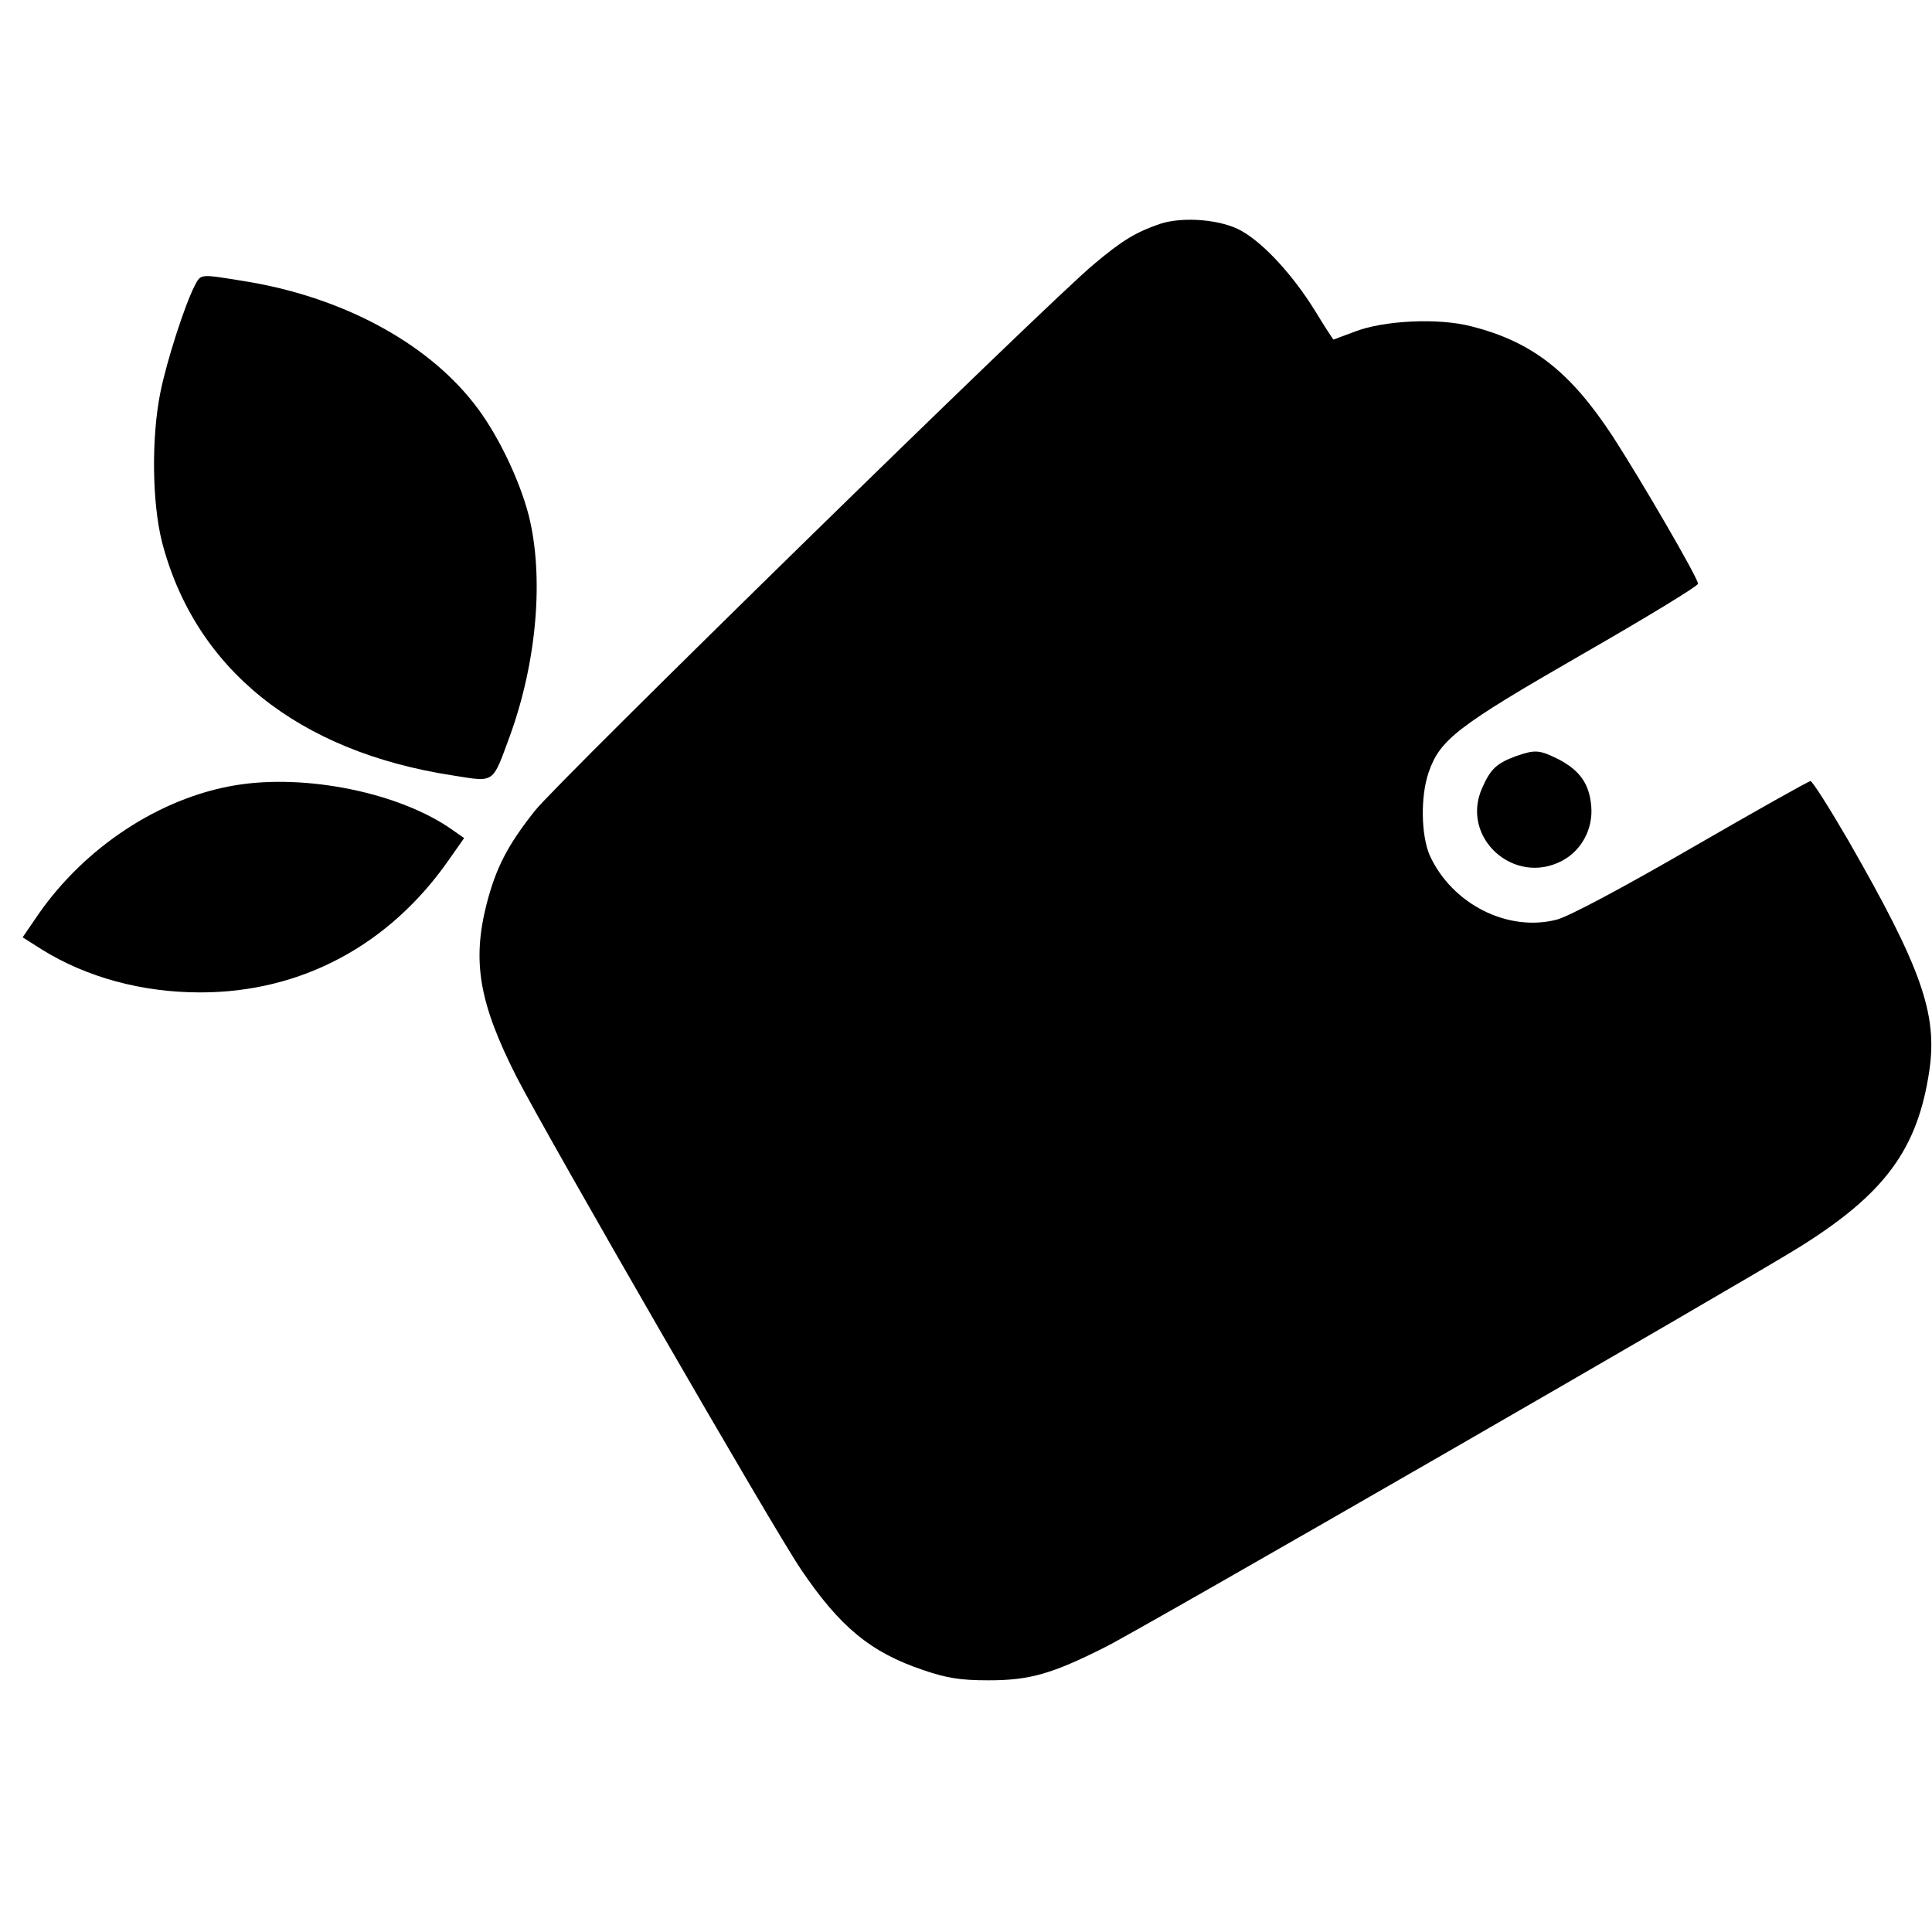 <svg xmlns="http://www.w3.org/2000/svg" width="682.667" height="682.667" version="1.0" viewBox="0 0 512 512"><path d="M307.5 59.3c-6.4 2.2-10 4.3-17.7 10.8-12.4 10.3-141.7 136.8-148 144.7-7.3 9.2-10.4 15.2-12.9 25-3.8 15.1-1.9 26.1 8 45.6 8.1 15.8 67.9 119.5 75.3 130.4 10.3 15.3 18.5 22.1 32.5 26.8 6.2 2.1 9.7 2.7 17.3 2.7 10.9 0 16.8-1.7 30.9-8.8C302 432 461.6 340 476.7 330.6c22.8-14.2 31.5-26 34.6-46.9 2.2-15-2.1-27.2-21.5-61-5-8.6-9.5-15.7-10-15.7s-14.7 8-31.5 17.7c-18.3 10.6-32.6 18.2-35.7 19-13 3.4-27.8-4.1-33.7-17-2.3-5.3-2.5-15.6-.3-22 3-8.7 7.5-12.2 40.7-31.3 16.9-9.7 30.7-18.1 30.7-18.7 0-1.5-15-27.3-22.7-39.2-11.2-17-21.2-24.9-37.3-29-8.7-2.3-23.3-1.6-31 1.4-3 1.1-5.6 2.1-5.6 2.1-.1 0-2.4-3.5-5-7.8-5.8-9.3-13.3-17.5-19.2-20.9-5.2-3.1-15.5-4-21.7-2zM51.6 75.7c-2.7 5.3-7.4 19.9-9.1 28.3-2.4 11.9-2.2 29.1.4 39.5 8.7 33.7 36 55.7 77.1 62 11.3 1.8 10.4 2.3 15.1-10.4 7.2-19.8 9.1-42.3 5-58.6-2.6-9.9-8.6-22.2-14.6-29.7-12.8-16.3-35.2-28.2-60.8-32.3-11.8-1.9-11.4-2-13.1 1.2z"/><path d="M401.7 200.4c-5.1 1.9-6.7 3.4-8.9 8.4-5.9 13.1 8.4 26.1 21.2 19.3 5.1-2.7 8.2-8.4 7.7-14.4-.5-6-3-9.5-8.7-12.5-5.1-2.5-6.1-2.6-11.3-.8zM62.4 208.1c-20 3.3-39.9 16.4-52.3 34.3l-4.1 6 5.2 3.3C23 259 37.6 263 53.1 263c26.7 0 50.1-12.5 65.9-35.2l4-5.7-3-2.1c-13.9-9.9-38.9-15-57.6-11.9z"/></svg>